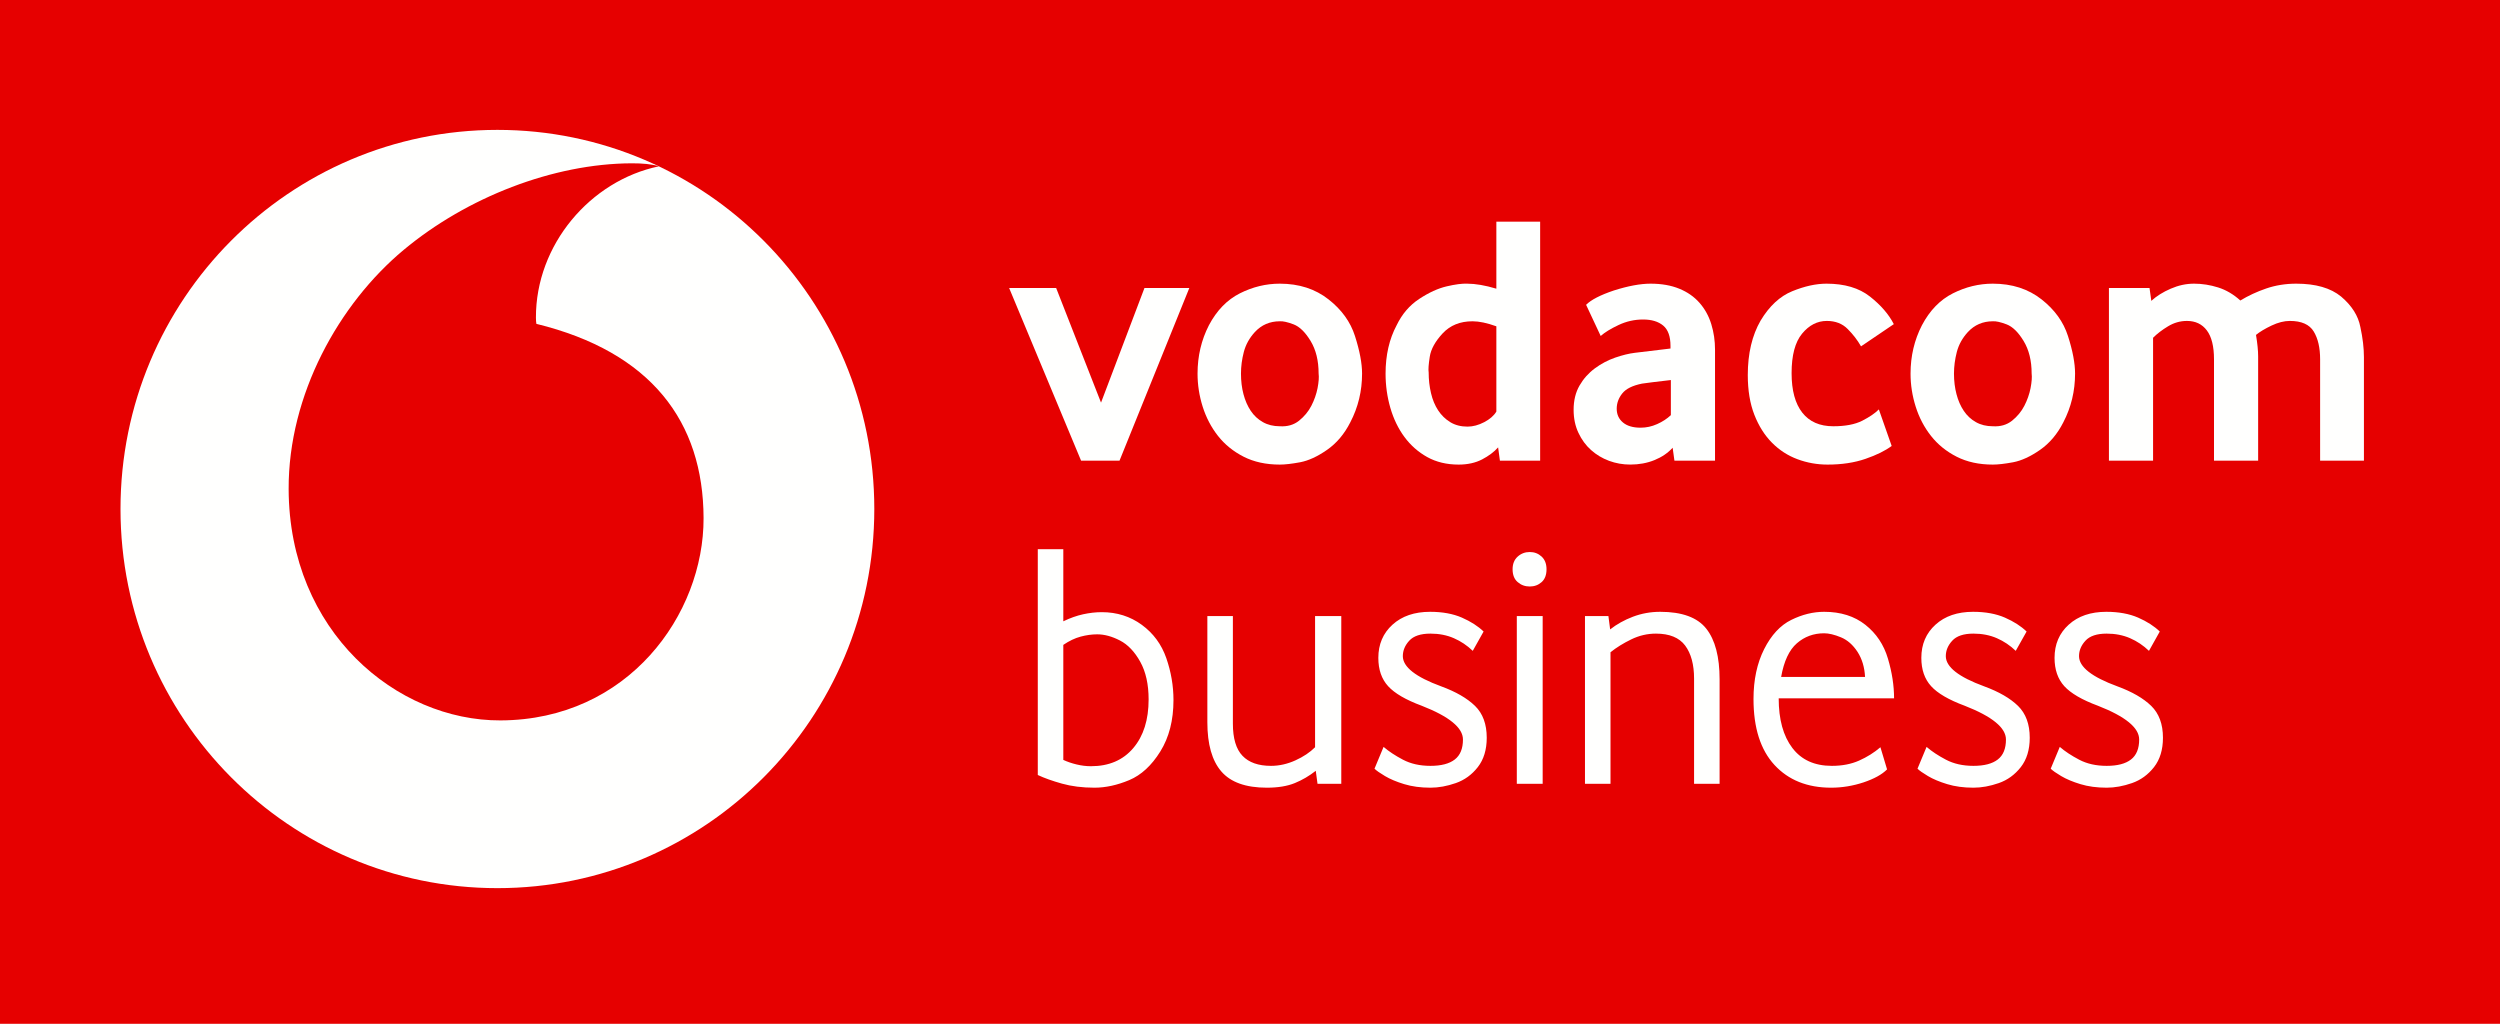 <?xml version="1.0" encoding="UTF-8"?>
<svg width="105px" height="43px" viewBox="0 0 105 43" version="1.1" xmlns="http://www.w3.org/2000/svg" xmlns:xlink="http://www.w3.org/1999/xlink">
    <!-- Generator: Sketch 53.2 (72643) - https://sketchapp.com -->
    <title>105x43</title>
    <desc>Created with Sketch.</desc>
    <g id="105x43" stroke="none" stroke-width="1" fill="none" fill-rule="evenodd">
        <rect fill="#E60000" x="0" y="0" width="105" height="43"></rect>
        <g id="Logo_Vectorial_Vodacom" transform="translate(-3, -1)">
            <g id="Group-22" transform="translate(7.895, 6.295)">
                <path d="M31.826,16.083 C31.826,24.877 24.739,32.007 15.996,32.007 C7.254,32.007 0.166,24.877 0.166,16.083 C0.166,7.289 7.254,0.16 15.996,0.16 C24.739,0.16 31.826,7.289 31.826,16.083" id="Fill-2" fill="#FFFFFE"></path>
                <path d="M16.122,24.962 C11.772,24.977 7.247,21.243 7.228,15.247 C7.214,11.282 9.341,7.465 12.059,5.201 C14.711,2.992 18.343,1.575 21.638,1.564 C22.062,1.562 22.505,1.598 22.777,1.691 C19.896,2.291 17.604,4.988 17.614,8.047 C17.614,8.149 17.623,8.257 17.633,8.307 C22.453,9.488 24.642,12.413 24.655,16.462 C24.668,20.51 21.491,24.944 16.122,24.962" id="Fill-4" fill="#E60000"></path>
                <path d="M42.533,27.47 C43.037,27.258 43.472,26.857 43.839,26.266 C44.207,25.675 44.391,24.956 44.391,24.109 C44.391,23.509 44.289,22.92 44.089,22.344 C43.888,21.768 43.546,21.303 43.061,20.948 C42.576,20.594 42.016,20.416 41.38,20.416 C41.125,20.416 40.863,20.446 40.594,20.505 C40.325,20.564 40.048,20.663 39.764,20.8 L39.764,17.772 L38.692,17.772 L38.692,27.255 C38.966,27.384 39.304,27.504 39.706,27.617 C40.107,27.73 40.562,27.788 41.072,27.788 C41.541,27.788 42.028,27.681 42.533,27.47 L42.533,27.47 Z M40.323,26.812 C40.117,26.763 39.931,26.699 39.764,26.621 L39.764,21.79 C40.009,21.623 40.252,21.507 40.492,21.443 C40.731,21.379 40.964,21.347 41.189,21.347 C41.492,21.347 41.811,21.434 42.143,21.606 C42.476,21.778 42.76,22.076 42.995,22.499 C43.23,22.922 43.347,23.45 43.347,24.08 C43.347,24.937 43.132,25.619 42.702,26.125 C42.271,26.633 41.678,26.886 40.925,26.886 C40.728,26.886 40.528,26.862 40.323,26.812 L40.323,26.812 Z M49.486,27.595 C49.799,27.467 50.093,27.295 50.367,27.079 L50.441,27.625 L51.439,27.625 L51.439,20.579 L50.338,20.579 L50.338,26.089 C50.122,26.305 49.846,26.49 49.507,26.643 C49.17,26.795 48.829,26.871 48.487,26.871 C47.958,26.871 47.559,26.731 47.291,26.45 C47.021,26.17 46.886,25.719 46.886,25.099 L46.886,20.579 L45.814,20.579 L45.814,25.039 C45.814,25.965 46.01,26.655 46.402,27.107 C46.793,27.561 47.43,27.788 48.311,27.788 C48.781,27.788 49.173,27.723 49.486,27.595 L49.486,27.595 Z M56.248,27.595 C56.615,27.467 56.924,27.243 57.173,26.924 C57.423,26.603 57.548,26.192 57.548,25.69 C57.548,25.119 57.384,24.673 57.056,24.353 C56.727,24.033 56.256,23.76 55.639,23.533 C54.562,23.139 54.024,22.716 54.024,22.263 C54.024,22.026 54.114,21.81 54.295,21.613 C54.476,21.416 54.772,21.317 55.184,21.317 C55.546,21.317 55.874,21.381 56.167,21.509 C56.461,21.637 56.725,21.814 56.961,22.041 L57.416,21.229 C57.181,21.002 56.877,20.808 56.505,20.645 C56.133,20.483 55.688,20.401 55.169,20.401 C54.513,20.401 53.986,20.581 53.59,20.941 C53.194,21.3 52.995,21.765 52.995,22.337 C52.995,22.829 53.132,23.225 53.407,23.526 C53.681,23.826 54.151,24.1 54.816,24.346 C55.972,24.798 56.549,25.271 56.549,25.764 C56.549,26.148 56.434,26.428 56.204,26.605 C55.974,26.783 55.634,26.871 55.184,26.871 C54.743,26.871 54.358,26.785 54.031,26.613 C53.703,26.441 53.431,26.261 53.215,26.074 L52.834,26.99 C52.912,27.069 53.059,27.172 53.275,27.3 C53.49,27.428 53.759,27.541 54.082,27.639 C54.405,27.738 54.772,27.788 55.184,27.788 C55.526,27.788 55.881,27.723 56.248,27.595 L56.248,27.595 Z M58.811,27.625 L59.897,27.625 L59.897,20.579 L58.811,20.579 L58.811,27.625 Z M59.854,19.153 C59.99,19.031 60.059,18.851 60.059,18.614 C60.059,18.388 59.99,18.21 59.854,18.082 C59.716,17.954 59.55,17.89 59.354,17.89 C59.158,17.89 58.989,17.954 58.848,18.082 C58.705,18.21 58.634,18.388 58.634,18.614 C58.634,18.851 58.705,19.031 58.848,19.153 C58.989,19.276 59.158,19.338 59.354,19.338 C59.55,19.338 59.716,19.276 59.854,19.153 L59.854,19.153 Z M62.746,27.625 L62.746,22.1 C62.991,21.903 63.279,21.724 63.613,21.561 C63.945,21.398 64.293,21.317 64.655,21.317 C65.223,21.317 65.632,21.485 65.882,21.819 C66.131,22.155 66.256,22.617 66.256,23.208 L66.256,27.625 L67.328,27.625 L67.328,23.238 C67.328,22.292 67.142,21.583 66.77,21.111 C66.398,20.638 65.752,20.401 64.832,20.401 C64.43,20.401 64.048,20.471 63.686,20.608 C63.324,20.746 63.006,20.924 62.731,21.14 L62.658,20.579 L61.674,20.579 L61.674,27.625 L62.746,27.625 Z M73.371,27.566 C73.816,27.417 74.147,27.236 74.362,27.019 L74.083,26.089 C73.819,26.315 73.52,26.502 73.187,26.65 C72.855,26.798 72.473,26.871 72.042,26.871 C71.317,26.871 70.764,26.621 70.383,26.118 C70.001,25.616 69.81,24.922 69.81,24.036 L74.656,24.036 C74.656,23.504 74.571,22.947 74.398,22.366 C74.227,21.785 73.912,21.312 73.452,20.948 C72.992,20.584 72.414,20.401 71.719,20.401 C71.258,20.401 70.799,20.514 70.338,20.741 C69.878,20.968 69.499,21.376 69.2,21.967 C68.902,22.559 68.752,23.257 68.752,24.065 C68.752,25.276 69.046,26.199 69.634,26.835 C70.221,27.47 71.014,27.788 72.012,27.788 C72.473,27.788 72.925,27.713 73.371,27.566 L73.371,27.566 Z M70.573,21.724 C70.896,21.443 71.278,21.303 71.719,21.303 C71.915,21.303 72.149,21.359 72.424,21.472 C72.697,21.585 72.93,21.79 73.122,22.085 C73.312,22.381 73.417,22.731 73.437,23.135 L69.913,23.135 C70.03,22.474 70.251,22.004 70.573,21.724 L70.573,21.724 Z M79.054,27.595 C79.421,27.467 79.729,27.243 79.979,26.924 C80.229,26.603 80.354,26.192 80.354,25.69 C80.354,25.119 80.189,24.673 79.862,24.353 C79.534,24.033 79.062,23.76 78.445,23.533 C77.367,23.139 76.829,22.716 76.829,22.263 C76.829,22.026 76.919,21.81 77.101,21.613 C77.282,21.416 77.578,21.317 77.989,21.317 C78.351,21.317 78.679,21.381 78.973,21.509 C79.266,21.637 79.531,21.814 79.766,22.041 L80.222,21.229 C79.987,21.002 79.683,20.808 79.311,20.645 C78.938,20.483 78.493,20.401 77.974,20.401 C77.318,20.401 76.792,20.581 76.396,20.941 C75.999,21.3 75.801,21.765 75.801,22.337 C75.801,22.829 75.938,23.225 76.213,23.526 C76.486,23.826 76.956,24.1 77.622,24.346 C78.777,24.798 79.355,25.271 79.355,25.764 C79.355,26.148 79.24,26.428 79.01,26.605 C78.78,26.783 78.439,26.871 77.989,26.871 C77.549,26.871 77.164,26.785 76.836,26.613 C76.508,26.441 76.237,26.261 76.021,26.074 L75.64,26.99 C75.718,27.069 75.865,27.172 76.08,27.3 C76.295,27.428 76.565,27.541 76.888,27.639 C77.211,27.738 77.578,27.788 77.989,27.788 C78.332,27.788 78.687,27.723 79.054,27.595 L79.054,27.595 Z M84.649,27.595 C85.016,27.467 85.324,27.243 85.574,26.924 C85.824,26.603 85.949,26.192 85.949,25.69 C85.949,25.119 85.784,24.673 85.457,24.353 C85.128,24.033 84.656,23.76 84.039,23.533 C82.963,23.139 82.424,22.716 82.424,22.263 C82.424,22.026 82.514,21.81 82.696,21.613 C82.877,21.416 83.173,21.317 83.585,21.317 C83.946,21.317 84.274,21.381 84.568,21.509 C84.862,21.637 85.126,21.814 85.362,22.041 L85.816,21.229 C85.581,21.002 85.278,20.808 84.906,20.645 C84.534,20.483 84.088,20.401 83.569,20.401 C82.913,20.401 82.387,20.581 81.991,20.941 C81.594,21.3 81.396,21.765 81.396,22.337 C81.396,22.829 81.533,23.225 81.807,23.526 C82.082,23.826 82.552,24.1 83.217,24.346 C84.373,24.798 84.95,25.271 84.95,25.764 C84.95,26.148 84.835,26.428 84.605,26.605 C84.375,26.783 84.035,26.871 83.585,26.871 C83.144,26.871 82.759,26.785 82.432,26.613 C82.103,26.441 81.831,26.261 81.616,26.074 L81.235,26.99 C81.313,27.069 81.459,27.172 81.675,27.3 C81.891,27.428 82.16,27.541 82.483,27.639 C82.806,27.738 83.173,27.788 83.585,27.788 C83.927,27.788 84.282,27.723 84.649,27.595 L84.649,27.595 Z" id="Fill-6" fill="#FFFFFE"></path>
                <polygon id="Fill-8" fill="#FFFFFE" points="40.51 14.052 37.488 6.8 39.463 6.8 41.348 11.615 43.173 6.8 45.057 6.8 42.125 14.052"></polygon>
                <path d="M48.857,12.608 C49.176,12.628 49.445,12.55 49.664,12.375 C49.884,12.199 50.056,11.991 50.181,11.75 C50.305,11.509 50.392,11.261 50.443,11.005 C50.492,10.749 50.507,10.546 50.487,10.396 C50.487,9.854 50.375,9.398 50.151,9.027 C49.926,8.656 49.687,8.423 49.433,8.327 C49.178,8.231 48.986,8.189 48.857,8.199 C48.438,8.199 48.089,8.35 47.81,8.65 C47.58,8.901 47.426,9.18 47.346,9.486 C47.266,9.792 47.226,10.095 47.226,10.396 C47.226,10.707 47.261,10.996 47.331,11.261 C47.401,11.527 47.503,11.76 47.637,11.961 C47.772,12.161 47.942,12.32 48.146,12.434 C48.351,12.55 48.587,12.608 48.857,12.608 M48.857,14.218 C48.278,14.218 47.772,14.107 47.338,13.887 C46.905,13.666 46.546,13.375 46.261,13.014 C45.977,12.653 45.763,12.244 45.618,11.788 C45.474,11.331 45.402,10.867 45.402,10.396 C45.402,9.664 45.561,8.986 45.88,8.364 C46.209,7.743 46.643,7.296 47.181,7.025 C47.72,6.754 48.278,6.619 48.857,6.619 C49.664,6.619 50.347,6.84 50.906,7.281 C51.455,7.712 51.824,8.224 52.013,8.816 C52.212,9.438 52.312,9.965 52.312,10.396 C52.312,11.128 52.148,11.81 51.818,12.442 C51.569,12.934 51.243,13.32 50.839,13.601 C50.435,13.882 50.058,14.054 49.71,14.12 C49.361,14.185 49.076,14.218 48.857,14.218" id="Fill-10" fill="#FFFFFE"></path>
                <path d="M56.74,12.623 C56.97,12.623 57.204,12.56 57.443,12.435 C57.682,12.309 57.851,12.161 57.952,11.991 L57.952,8.41 C57.562,8.269 57.229,8.199 56.949,8.199 C56.431,8.199 56.015,8.367 55.7,8.703 C55.387,9.039 55.204,9.368 55.155,9.689 C55.105,10.009 55.089,10.23 55.109,10.35 C55.109,10.652 55.142,10.94 55.207,11.216 C55.271,11.492 55.371,11.733 55.506,11.938 C55.64,12.143 55.81,12.309 56.015,12.435 C56.219,12.56 56.461,12.623 56.74,12.623 M56.366,14.218 C55.867,14.218 55.428,14.112 55.049,13.902 C54.67,13.691 54.352,13.41 54.092,13.059 C53.833,12.708 53.636,12.302 53.501,11.84 C53.367,11.379 53.299,10.898 53.299,10.396 C53.299,9.623 53.454,8.946 53.764,8.365 C53.992,7.893 54.309,7.524 54.713,7.259 C55.117,6.993 55.501,6.817 55.865,6.732 C56.229,6.647 56.516,6.61 56.725,6.619 C57.074,6.619 57.483,6.689 57.952,6.83 L57.952,4.016 L59.791,4.016 L59.791,14.052 L58.101,14.052 L58.026,13.495 C57.857,13.686 57.632,13.854 57.354,14 C57.074,14.145 56.745,14.218 56.366,14.218" id="Fill-12" fill="#FFFFFE"></path>
                <path d="M64.01,12.668 C64.249,12.668 64.481,12.618 64.705,12.517 C64.93,12.417 65.121,12.292 65.281,12.141 L65.281,10.667 C64.673,10.737 64.269,10.787 64.069,10.817 C63.671,10.897 63.394,11.035 63.239,11.231 C63.084,11.426 63.007,11.64 63.007,11.871 C63.007,12.111 63.095,12.304 63.27,12.45 C63.444,12.595 63.691,12.668 64.01,12.668 M63.576,14.217 C63.266,14.217 62.97,14.165 62.685,14.06 C62.401,13.954 62.15,13.804 61.931,13.608 C61.711,13.413 61.534,13.172 61.4,12.886 C61.265,12.6 61.197,12.277 61.197,11.916 C61.197,11.524 61.28,11.185 61.444,10.9 C61.609,10.614 61.823,10.373 62.088,10.177 C62.352,9.982 62.636,9.832 62.94,9.726 C63.244,9.621 63.521,9.553 63.77,9.523 C63.91,9.503 64.409,9.443 65.266,9.343 L65.266,9.237 C65.266,8.836 65.164,8.55 64.96,8.38 C64.755,8.209 64.474,8.124 64.114,8.124 C63.756,8.124 63.411,8.201 63.082,8.357 C62.753,8.512 62.504,8.665 62.334,8.816 L61.721,7.507 C61.931,7.296 62.32,7.096 62.887,6.905 C63.486,6.715 64,6.619 64.429,6.619 C64.887,6.619 65.289,6.689 65.633,6.83 C65.976,6.97 66.261,7.168 66.485,7.424 C66.71,7.68 66.874,7.979 66.979,8.319 C67.084,8.661 67.136,9.017 67.136,9.388 L67.136,14.052 L65.431,14.052 L65.356,13.51 C65.156,13.731 64.902,13.904 64.593,14.029 C64.284,14.155 63.945,14.217 63.576,14.217" id="Fill-14" fill="#FFFFFE"></path>
                <path d="M71.863,14.218 C71.424,14.218 71.002,14.142 70.599,13.992 C70.195,13.842 69.838,13.611 69.529,13.3 C69.22,12.989 68.973,12.598 68.788,12.126 C68.604,11.655 68.512,11.098 68.512,10.456 C68.512,9.553 68.692,8.791 69.051,8.169 C69.419,7.557 69.863,7.146 70.382,6.935 C70.9,6.724 71.378,6.619 71.818,6.619 C72.575,6.619 73.184,6.799 73.643,7.16 C74.102,7.522 74.436,7.908 74.645,8.319 L73.268,9.252 C73.12,8.991 72.932,8.748 72.707,8.523 C72.484,8.297 72.192,8.184 71.832,8.184 C71.434,8.184 71.087,8.362 70.793,8.718 C70.498,9.074 70.352,9.629 70.352,10.38 C70.352,11.103 70.502,11.655 70.801,12.036 C71.1,12.417 71.533,12.608 72.102,12.608 C72.611,12.608 73.016,12.53 73.321,12.375 C73.625,12.219 73.857,12.061 74.017,11.9 L74.555,13.435 C74.286,13.636 73.92,13.817 73.455,13.977 C72.992,14.137 72.461,14.218 71.863,14.218" id="Fill-16" fill="#FFFFFE"></path>
                <path d="M78.803,12.608 C79.122,12.628 79.391,12.55 79.611,12.375 C79.83,12.199 80.002,11.991 80.127,11.75 C80.251,11.509 80.339,11.261 80.389,11.005 C80.438,10.749 80.453,10.546 80.434,10.396 C80.434,9.854 80.322,9.398 80.097,9.027 C79.872,8.656 79.633,8.423 79.379,8.327 C79.125,8.231 78.932,8.189 78.803,8.199 C78.385,8.199 78.035,8.35 77.756,8.65 C77.526,8.901 77.372,9.18 77.292,9.486 C77.213,9.792 77.172,10.095 77.172,10.396 C77.172,10.707 77.208,10.996 77.278,11.261 C77.347,11.527 77.449,11.76 77.584,11.961 C77.718,12.161 77.888,12.32 78.092,12.434 C78.297,12.55 78.533,12.608 78.803,12.608 M78.803,14.218 C78.225,14.218 77.718,14.107 77.285,13.887 C76.851,13.666 76.492,13.375 76.208,13.014 C75.923,12.653 75.709,12.244 75.565,11.788 C75.42,11.331 75.348,10.867 75.348,10.396 C75.348,9.664 75.507,8.986 75.827,8.364 C76.156,7.743 76.589,7.296 77.128,7.025 C77.667,6.754 78.225,6.619 78.803,6.619 C79.611,6.619 80.294,6.84 80.853,7.281 C81.401,7.712 81.77,8.224 81.959,8.816 C82.159,9.438 82.258,9.965 82.258,10.396 C82.258,11.128 82.094,11.81 81.765,12.442 C81.516,12.934 81.189,13.32 80.786,13.601 C80.381,13.882 80.005,14.054 79.656,14.12 C79.307,14.185 79.022,14.218 78.803,14.218" id="Fill-18" fill="#FFFFFE"></path>
                <path d="M83.68,14.052 L83.68,6.8 L85.385,6.8 L85.46,7.341 C85.679,7.141 85.951,6.97 86.275,6.83 C86.599,6.689 86.925,6.619 87.255,6.619 C87.594,6.619 87.93,6.672 88.264,6.777 C88.599,6.882 88.91,7.065 89.199,7.326 C89.529,7.126 89.89,6.957 90.284,6.822 C90.677,6.687 91.1,6.619 91.547,6.619 C92.365,6.619 92.993,6.8 93.432,7.161 C93.882,7.542 94.151,7.968 94.24,8.439 C94.34,8.901 94.39,9.322 94.39,9.703 L94.39,14.052 L92.55,14.052 L92.55,9.794 C92.55,9.312 92.461,8.924 92.281,8.628 C92.101,8.332 91.767,8.184 91.279,8.184 C91.039,8.184 90.782,8.249 90.509,8.379 C90.234,8.51 90.017,8.64 89.857,8.771 C89.917,9.132 89.947,9.433 89.947,9.673 L89.947,14.052 L88.093,14.052 L88.093,9.794 C88.093,9.252 87.992,8.848 87.793,8.583 C87.594,8.317 87.314,8.184 86.956,8.184 C86.676,8.184 86.412,8.259 86.163,8.41 C85.913,8.56 85.704,8.721 85.534,8.891 L85.534,14.052 L83.68,14.052 Z" id="Fill-20" fill="#FFFFFE"></path>
            </g>
        </g>
    </g>
</svg>